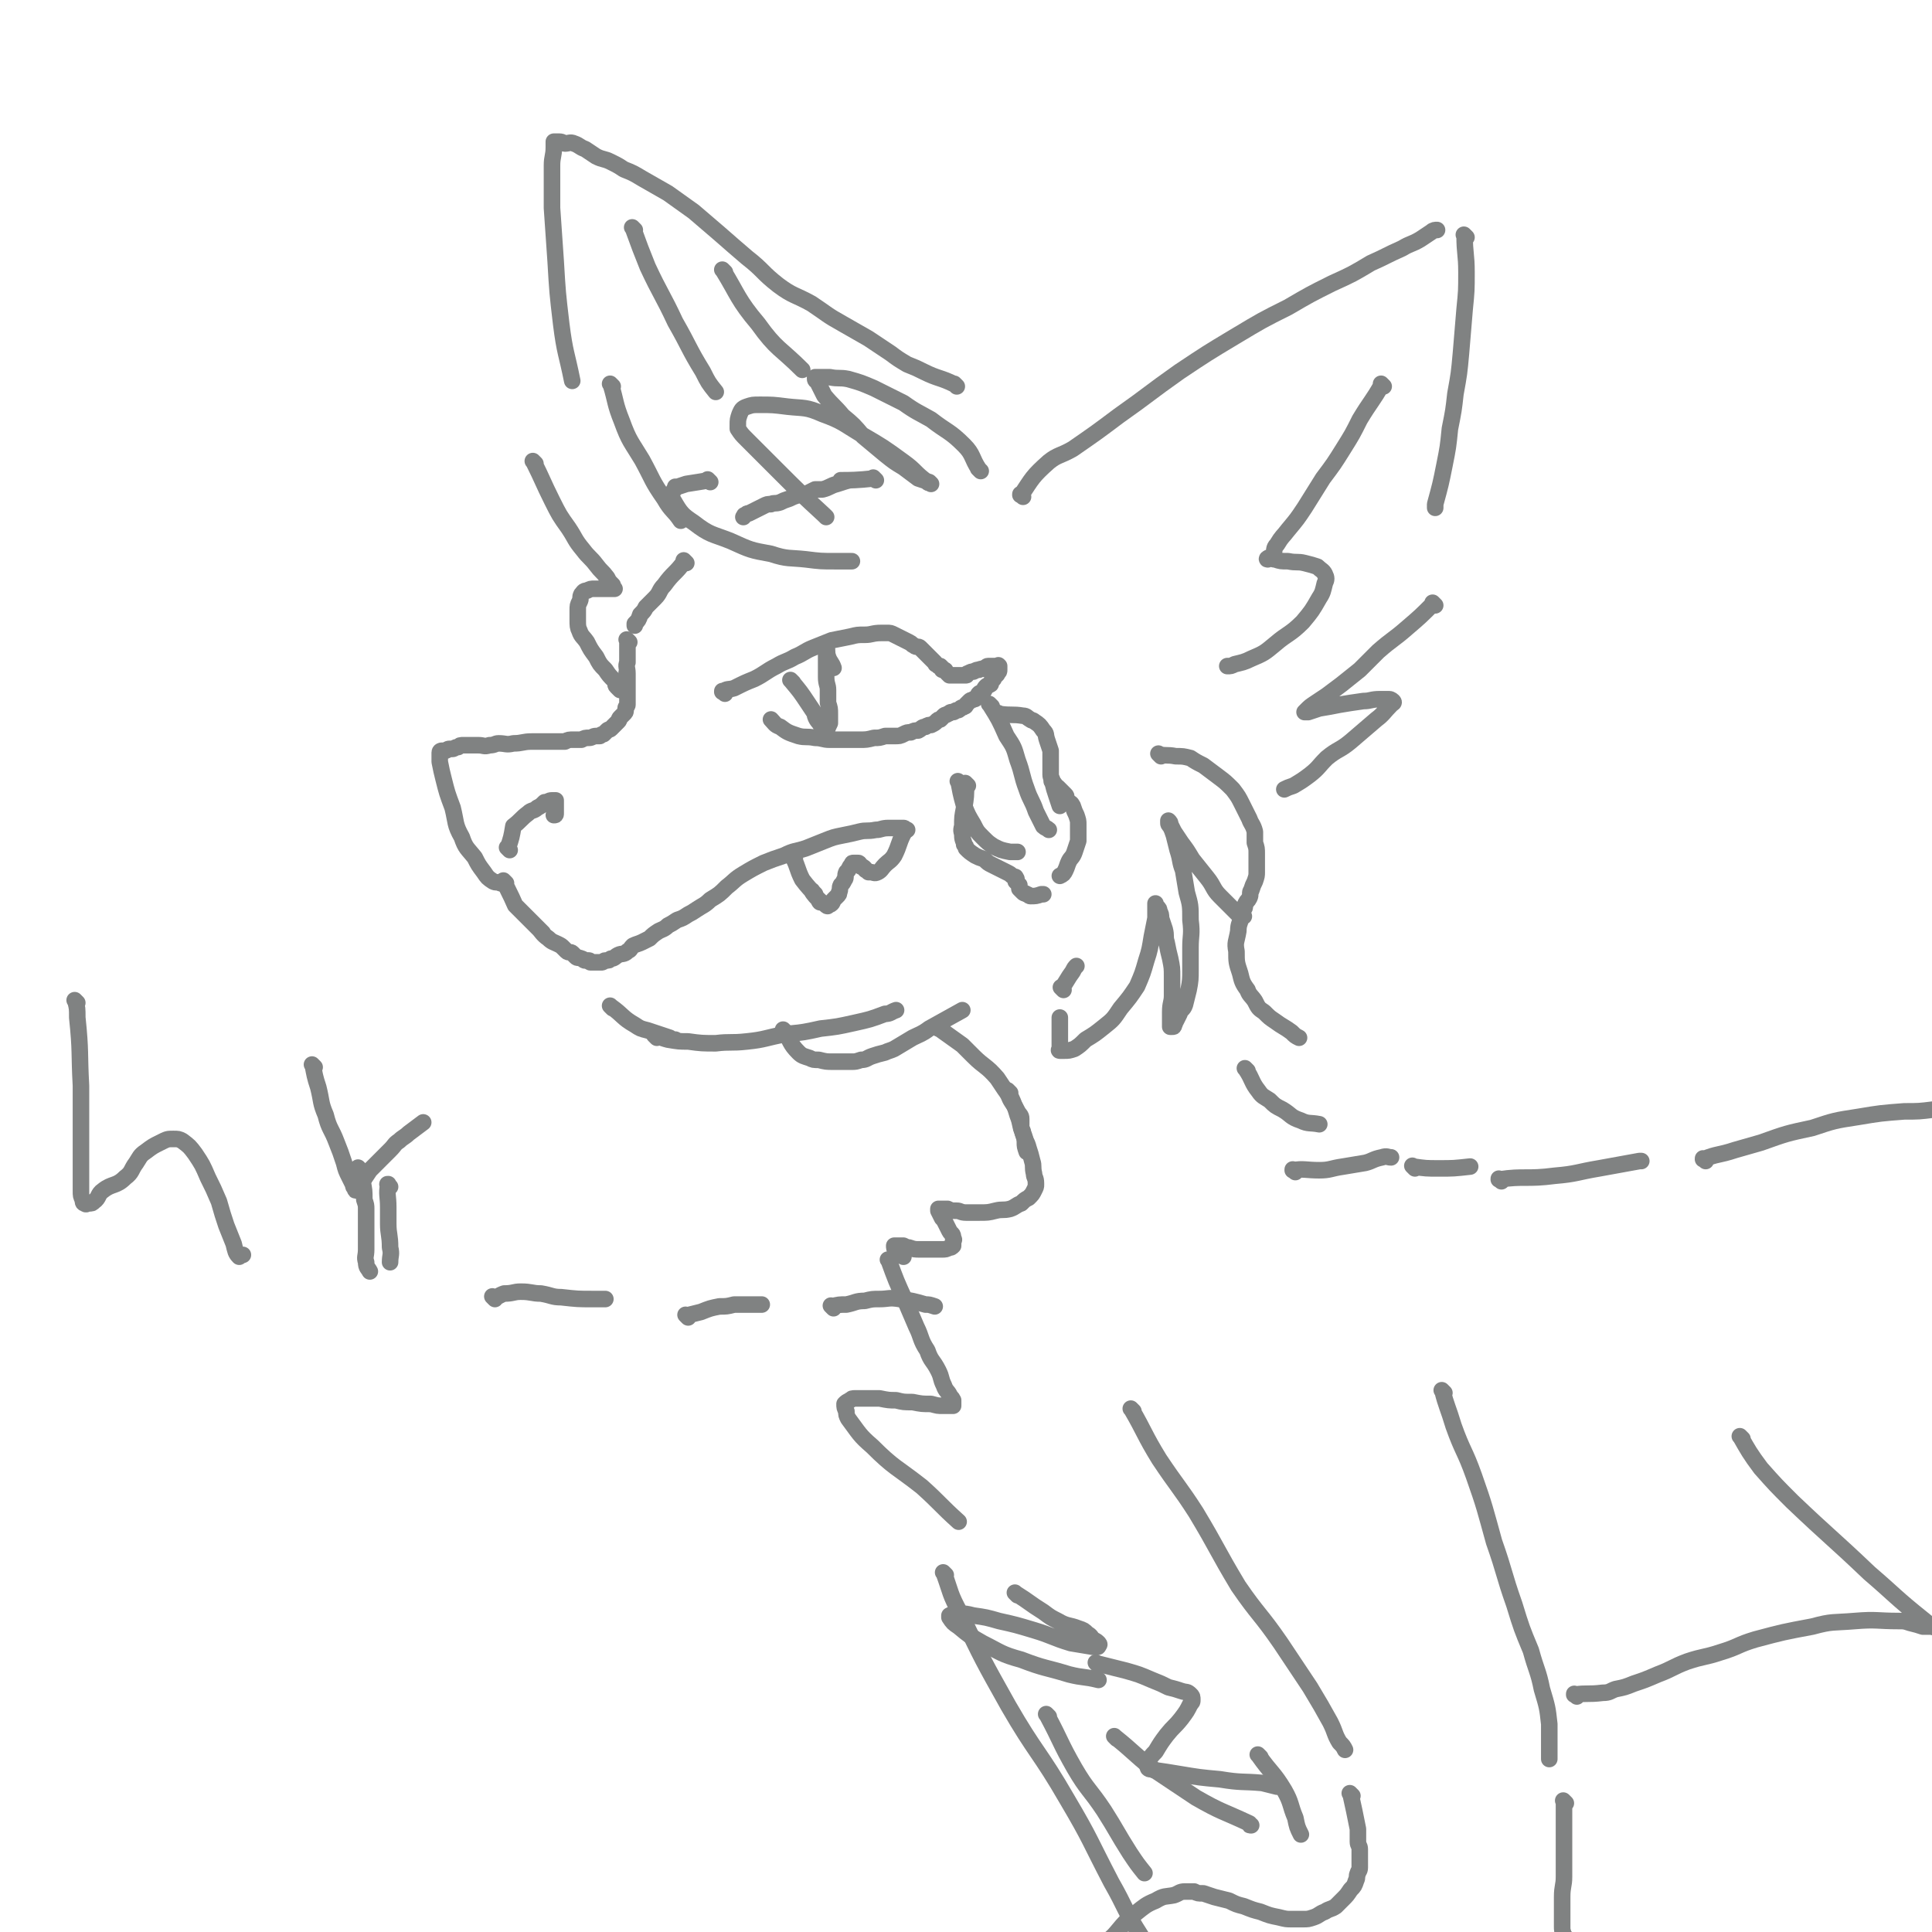 <svg viewBox='0 0 1050 1050' version='1.1' xmlns='http://www.w3.org/2000/svg' xmlns:xlink='http://www.w3.org/1999/xlink'><g fill='none' stroke='#808282' stroke-width='9' stroke-linecap='round' stroke-linejoin='round'><path d='M476,261c-1,-1 -1,-1 -1,-1 -1,-1 0,0 0,0 0,0 0,0 0,0 0,0 0,0 0,0 -1,-1 0,0 0,0 0,0 0,0 0,0 0,0 0,0 0,0 -1,-1 0,0 0,0 0,0 0,0 0,0 -9,1 -13,1 -18,1 -1,0 5,0 5,0 -1,0 -4,1 -7,2 -4,1 -4,2 -8,3 -2,0 -2,0 -4,0 -2,1 -2,1 -4,2 -3,1 -3,0 -5,1 -3,1 -3,1 -5,2 -3,1 -3,1 -5,2 -3,1 -3,0 -5,1 -2,0 -2,0 -4,1 -2,1 -2,1 -4,2 -2,1 -2,1 -4,2 -1,0 -1,0 -2,1 -1,0 0,0 -1,1 0,0 0,0 0,0 '/><path d='M533,256c-1,-1 -1,-1 -1,-1 -1,-1 0,0 0,0 0,0 0,0 0,0 0,0 0,0 0,0 -1,-1 0,0 0,0 0,0 0,0 0,0 0,0 0,0 0,0 -1,-1 0,0 0,0 0,0 0,0 0,0 0,0 0,0 0,0 -1,-1 0,0 0,0 -4,-6 -3,-8 -8,-13 -8,-8 -9,-7 -18,-14 -7,-4 -8,-4 -15,-9 -8,-4 -8,-4 -16,-8 -7,-3 -7,-3 -14,-5 -5,-1 -5,0 -10,-1 -3,0 -3,0 -5,0 -2,0 -2,0 -3,0 0,0 0,0 0,1 0,0 0,1 1,1 2,4 2,4 4,8 5,6 5,5 10,11 6,5 6,5 11,11 6,5 6,5 12,10 5,4 5,4 10,7 4,3 4,3 8,6 3,1 3,1 6,2 1,1 1,1 1,1 0,0 0,0 0,0 -1,-1 -1,0 -2,-1 -7,-5 -6,-6 -13,-11 -11,-8 -11,-8 -23,-15 -10,-6 -10,-7 -21,-11 -9,-4 -10,-3 -19,-4 -8,-1 -8,-1 -15,-1 -4,0 -4,0 -7,1 -3,1 -3,2 -4,4 -1,3 -1,3 -1,6 0,1 0,1 0,2 2,3 2,3 5,6 8,8 8,8 16,16 13,13 13,13 26,25 0,0 0,0 1,1 '/><path d='M386,262c-1,-1 -1,-1 -1,-1 -1,-1 0,0 0,0 0,0 0,0 0,0 0,0 0,0 0,0 -1,-1 0,0 0,0 -5,1 -6,1 -12,2 0,0 0,0 0,0 -3,1 -3,1 -6,2 0,0 0,0 0,0 0,0 0,-1 0,0 -1,2 -3,4 -1,7 4,7 5,8 11,12 9,7 10,6 20,10 11,5 11,5 22,7 9,3 10,2 19,3 8,1 8,1 16,1 4,0 4,0 9,0 '/><path d='M373,306c-1,-1 -1,-1 -1,-1 -1,-1 0,0 0,0 0,0 0,0 0,0 0,0 0,0 0,0 -1,-1 0,0 0,0 0,0 0,0 0,0 -5,7 -6,6 -11,13 -3,3 -2,4 -5,7 -2,2 -2,2 -5,5 -1,2 -1,2 -3,4 -1,3 -1,3 -3,5 0,1 0,1 0,1 '/><path d='M342,349c-1,-1 -1,-1 -1,-1 -1,-1 0,0 0,0 0,0 0,0 0,0 0,0 0,0 0,0 -1,-1 0,0 0,0 0,0 0,0 0,0 0,0 0,0 0,0 -1,-1 0,0 0,0 0,0 0,0 0,0 0,0 0,0 0,0 -1,-1 0,0 0,0 0,0 0,0 0,0 0,4 0,4 0,8 0,2 0,2 0,4 0,0 0,0 0,0 0,0 0,-1 0,0 -1,2 0,3 0,6 0,0 0,0 0,0 0,0 0,0 0,0 -1,-1 0,0 0,0 0,3 0,5 0,7 0,0 0,-1 0,-2 0,0 0,0 0,0 0,3 0,4 0,5 0,1 0,0 0,-1 0,0 0,0 0,0 0,2 0,2 0,3 0,0 0,0 0,0 0,1 0,1 0,2 0,1 0,1 0,1 0,1 0,1 0,1 0,1 0,1 0,1 0,1 -1,1 -1,2 0,0 0,1 0,1 0,1 0,1 -1,2 -1,1 -1,1 -2,2 -1,1 0,1 -1,2 -1,1 -1,1 -2,2 -1,1 -1,1 -2,2 -1,1 -1,0 -2,1 -1,1 -1,1 -2,2 -1,0 -1,0 -2,1 -1,0 -1,0 -2,0 -2,0 -2,1 -4,1 -2,0 -2,0 -4,1 -2,0 -2,0 -4,0 -3,0 -3,0 -5,1 -3,0 -3,0 -7,0 -3,0 -3,0 -6,0 -3,0 -3,0 -5,0 -5,0 -5,1 -10,1 -4,1 -4,0 -8,0 -2,0 -2,1 -5,1 -3,1 -3,0 -6,0 -2,0 -2,0 -4,0 -2,0 -2,0 -4,0 -2,0 -2,0 -3,1 -2,0 -2,1 -3,1 -1,0 -1,0 -2,0 -1,0 -1,1 -2,1 -1,0 -1,0 -2,0 0,0 0,0 0,0 0,0 -1,0 -1,1 0,0 0,0 0,1 0,0 0,0 0,1 0,1 0,1 0,3 1,5 1,5 2,9 2,8 2,8 5,16 2,8 1,9 5,16 2,6 3,6 7,11 2,4 2,4 5,8 2,3 2,3 5,5 2,1 2,0 4,1 1,0 1,0 1,0 '/><path d='M277,462c-1,-1 -1,-1 -1,-1 -1,-1 0,0 0,0 0,0 0,0 0,0 0,0 0,0 0,0 -1,-1 0,0 0,0 0,0 0,0 0,0 0,0 0,0 0,0 -1,-1 0,0 0,0 0,0 0,0 0,0 0,0 0,0 0,0 -1,-1 0,0 0,0 0,0 0,0 0,0 2,-6 2,-6 3,-12 0,0 0,0 0,0 4,-3 4,-4 8,-7 2,-2 3,-1 5,-3 2,-1 2,-1 4,-3 0,0 0,0 0,0 2,0 2,-1 4,-1 1,0 1,0 2,0 0,0 0,0 0,0 0,1 0,1 0,1 0,1 0,1 0,1 0,1 0,1 0,2 0,1 0,1 0,2 0,1 0,1 0,1 0,1 0,1 -1,1 '/><path d='M275,480c-1,-1 -1,-1 -1,-1 -1,-1 0,0 0,0 0,0 0,0 0,0 0,0 0,0 0,0 -1,-1 0,0 0,0 0,0 0,0 0,0 0,0 0,0 0,0 -1,-1 0,0 0,0 0,0 0,0 0,0 0,0 -1,-1 0,0 2,5 3,6 6,13 0,0 0,0 0,0 4,4 4,4 7,7 4,4 5,5 8,8 0,0 -2,-2 -2,-2 1,1 2,3 5,5 2,2 3,2 5,3 2,1 2,1 3,2 1,1 1,1 2,2 1,1 2,0 3,1 1,1 1,1 2,2 1,1 1,0 3,1 1,0 1,1 2,1 1,0 1,0 2,0 1,0 0,1 1,1 1,0 1,0 2,0 0,0 0,0 1,0 0,0 0,0 1,0 1,0 1,0 2,0 1,0 1,-1 2,-1 2,0 2,0 3,-1 2,0 2,-1 4,-2 2,-1 3,0 5,-2 2,-1 1,-1 3,-3 2,-1 3,-1 5,-2 2,-1 2,-1 4,-2 2,-2 2,-2 5,-4 2,-1 3,-1 5,-3 2,-1 2,-1 5,-3 3,-1 3,-1 6,-3 2,-1 2,-1 5,-3 3,-2 4,-2 7,-5 5,-3 5,-3 9,-7 4,-3 4,-4 9,-7 5,-3 5,-3 11,-6 5,-2 5,-2 11,-4 6,-3 6,-2 12,-4 5,-2 5,-2 10,-4 5,-2 5,-2 10,-3 5,-1 5,-1 9,-2 4,-1 4,0 9,-1 3,0 3,-1 7,-1 2,0 2,0 5,0 1,0 1,0 3,0 1,0 1,1 2,1 0,0 0,0 0,0 '/><path d='M333,548c-1,-1 -1,-1 -1,-1 -1,-1 0,0 0,0 0,0 0,0 0,0 0,0 0,0 0,0 -1,-1 0,0 0,0 0,0 0,0 0,0 0,0 0,0 0,0 -1,-1 0,0 0,0 0,0 0,0 0,0 7,5 6,6 13,10 3,2 3,2 7,3 6,2 6,2 12,4 1,1 1,1 3,1 '/><path d='M427,561c-1,-1 -1,-1 -1,-1 -1,-1 0,0 0,0 0,0 0,0 0,0 0,0 0,0 0,0 -1,-1 0,0 0,0 0,0 0,0 0,0 4,6 3,7 8,12 2,2 3,2 6,3 2,1 2,1 5,1 4,1 4,1 8,1 3,0 3,0 5,0 3,0 3,0 5,0 2,0 2,0 5,-1 3,0 3,-1 6,-2 3,-1 3,-1 7,-2 2,-1 3,-1 5,-2 5,-3 5,-3 10,-6 4,-2 5,-2 9,-5 9,-5 9,-5 18,-10 '/><path d='M357,564c-1,-1 -1,-1 -1,-1 -1,-1 0,0 0,0 0,0 0,0 0,0 0,0 0,0 0,0 -1,-1 0,0 0,0 0,0 0,0 0,0 0,0 -1,-1 0,0 2,0 3,1 7,2 6,1 6,1 11,1 7,1 8,1 15,1 8,-1 8,0 17,-1 10,-1 10,-2 21,-4 10,-1 10,-1 19,-3 9,-1 9,-1 18,-3 9,-2 9,-2 17,-5 3,0 3,-1 6,-2 '/><path d='M394,377c-1,-1 -1,-1 -1,-1 -1,-1 0,0 0,0 0,0 0,0 0,0 0,0 0,0 0,0 -1,-1 0,0 0,0 0,0 0,0 0,0 0,0 -1,0 0,0 2,-2 3,-1 6,-2 6,-3 6,-3 11,-5 6,-3 6,-4 12,-7 5,-3 5,-2 10,-5 5,-2 5,-3 10,-5 5,-2 5,-2 10,-4 5,-1 5,-1 10,-2 4,-1 4,-1 8,-1 4,0 4,-1 9,-1 1,0 1,0 3,0 2,0 2,0 4,1 2,1 2,1 4,2 2,1 2,1 4,2 2,1 1,1 3,2 1,1 2,0 3,1 1,1 1,1 2,2 1,1 1,1 2,2 1,1 1,1 2,2 0,0 0,0 1,1 0,0 0,0 1,1 1,1 0,1 1,1 0,0 0,0 1,1 0,0 0,0 1,0 0,0 0,0 1,1 0,0 0,1 0,1 0,0 1,0 1,0 1,0 1,1 1,1 0,0 0,0 1,1 0,0 0,0 0,0 1,1 1,1 1,1 0,0 0,0 0,0 0,0 0,0 0,0 1,0 1,0 1,0 0,0 0,0 0,0 1,0 1,0 1,0 1,0 1,0 1,0 1,0 1,0 2,0 2,0 2,0 4,0 1,0 0,-1 1,-1 2,-1 2,-1 3,-1 2,-1 2,-1 3,-1 2,-1 2,0 3,-1 1,0 1,-1 2,-1 1,0 1,0 2,0 0,0 0,0 0,0 0,0 1,0 1,0 1,0 1,0 1,0 0,0 0,0 0,0 0,0 1,0 1,0 0,0 0,0 1,0 0,0 0,0 0,0 0,0 0,0 0,0 0,0 0,0 0,0 -1,-1 0,0 0,0 0,0 0,0 0,0 0,0 0,0 0,0 -1,-1 0,0 0,0 0,0 0,0 0,0 0,0 0,0 0,0 -1,-1 0,0 0,0 0,0 0,0 0,0 0,0 0,0 0,0 -1,-1 0,0 0,0 0,0 0,1 0,1 0,0 0,0 0,0 0,1 0,1 0,1 0,1 0,1 -1,2 0,1 -1,1 -1,1 -1,1 -1,1 -1,2 -1,1 -1,1 -1,1 -1,1 0,2 -1,2 -1,1 -1,0 -2,1 -1,1 -1,1 -1,2 -1,1 0,1 -1,1 -1,1 -1,0 -2,1 -1,1 0,1 -1,2 -1,1 -1,1 -2,1 -1,1 -1,0 -2,1 -1,1 -1,1 -2,2 0,0 0,1 -1,1 -1,1 -1,0 -2,1 -1,1 -1,1 -2,1 -1,0 -1,1 -2,1 0,0 0,0 -1,0 -1,0 -1,1 -2,1 -1,1 -1,0 -2,1 -1,1 -1,1 -2,2 -1,0 -1,0 -2,1 -1,1 -1,1 -3,2 -1,0 -2,0 -3,1 -2,0 -2,1 -4,2 -2,0 -2,0 -4,1 -2,0 -2,0 -4,1 -2,1 -2,1 -5,1 -2,0 -2,0 -5,0 -3,1 -3,1 -6,1 -4,1 -4,1 -8,1 -4,0 -4,0 -8,0 -4,0 -4,0 -8,0 -4,0 -4,-1 -8,-1 -5,-1 -5,0 -9,-1 -6,-2 -6,-2 -10,-5 -3,-1 -3,-2 -5,-4 '/><path d='M556,270c-1,-1 -1,-1 -1,-1 -1,-1 0,0 0,0 0,0 0,0 0,0 0,0 -1,0 0,0 6,-9 6,-10 15,-18 5,-4 6,-3 13,-7 13,-9 13,-9 25,-18 17,-12 16,-12 33,-24 15,-10 15,-10 30,-19 15,-9 15,-9 29,-16 12,-7 12,-7 24,-13 11,-5 11,-5 21,-11 9,-4 8,-4 17,-8 5,-3 5,-2 10,-5 3,-2 3,-2 6,-4 1,-1 2,-1 3,-1 0,0 0,0 0,0 '/><path d='M797,129c-1,-1 -1,-1 -1,-1 -1,-1 0,0 0,0 0,0 0,0 0,0 0,0 0,0 0,0 -1,-1 0,0 0,0 0,0 0,0 0,0 0,10 1,10 1,20 0,10 0,10 -1,20 -1,12 -1,12 -2,24 -1,11 -1,11 -3,22 -1,9 -1,9 -3,19 -1,10 -1,10 -3,20 -2,10 -2,10 -5,21 0,1 0,1 0,2 '/><path d='M780,329c-1,-1 -1,-1 -1,-1 -1,-1 0,0 0,0 0,0 0,0 0,0 -7,7 -7,7 -14,13 -8,7 -8,6 -16,13 -5,5 -5,5 -10,10 -5,4 -5,4 -10,8 -4,3 -4,3 -8,6 -3,2 -3,2 -6,4 -3,2 -3,2 -5,4 0,0 -1,1 -1,1 0,0 0,0 1,0 0,0 0,0 1,0 3,-1 3,-1 6,-2 6,-1 6,-1 11,-2 6,-1 6,-1 13,-2 4,0 4,-1 9,-1 2,0 3,0 5,0 1,0 2,1 2,1 1,1 0,1 -1,2 -4,4 -4,5 -8,8 -7,6 -7,6 -14,12 -6,5 -7,4 -13,9 -5,5 -4,5 -9,9 -4,3 -4,3 -9,6 -3,1 -3,1 -5,2 '/><path d='M432,467c-1,-1 -1,-1 -1,-1 -1,-1 0,0 0,0 0,0 0,0 0,0 0,0 0,0 0,0 -1,-1 0,0 0,0 0,0 0,0 0,0 0,0 0,0 0,0 -1,-1 0,0 0,0 0,0 0,0 0,0 3,6 2,6 5,12 3,4 5,6 7,8 0,1 -2,-3 -2,-2 1,2 3,4 5,6 0,1 -1,0 -1,-1 0,0 0,0 0,0 2,2 3,2 5,3 0,1 -1,0 -1,0 0,0 0,0 0,0 0,0 0,0 0,0 -1,-1 0,0 0,0 1,0 2,0 3,-1 1,-1 0,-1 1,-2 1,-1 1,-1 2,-2 1,-1 1,-1 1,-2 1,-2 0,-2 1,-4 1,-1 1,-1 2,-3 1,-1 0,-2 1,-4 1,-1 1,-1 2,-3 0,0 0,0 1,-1 0,-1 0,-1 1,-1 0,0 1,0 1,0 1,0 1,0 1,0 1,0 1,0 1,1 1,0 0,0 1,1 1,0 1,0 2,1 0,0 0,1 1,1 0,0 0,0 0,0 1,1 1,1 1,1 0,0 1,0 1,0 2,0 2,1 4,0 2,-1 2,-2 4,-4 2,-2 3,-2 5,-5 3,-6 2,-6 5,-12 '/><path d='M526,427c-1,-1 -1,-1 -1,-1 -1,-1 0,0 0,0 0,0 0,0 0,0 0,0 0,0 0,0 -1,-1 0,0 0,0 0,0 0,0 0,0 0,0 0,0 0,0 -1,-1 0,0 0,0 0,0 0,0 0,0 0,0 0,0 0,0 -1,-1 0,0 0,0 0,0 0,0 0,0 0,7 0,7 -1,13 -1,5 -1,5 -1,10 -1,3 0,3 0,5 0,3 1,3 1,5 1,1 1,1 1,2 2,2 2,2 5,4 2,1 2,1 5,2 2,2 2,2 4,3 2,1 2,1 4,2 2,1 2,1 4,2 2,1 2,1 3,2 1,1 2,0 2,1 1,1 0,1 0,2 1,1 1,1 2,2 0,1 0,1 0,2 1,1 1,1 2,2 1,1 1,0 2,1 1,0 1,1 2,1 3,0 3,0 6,-1 1,0 1,0 1,0 '/><path d='M544,389c-1,-1 -1,-1 -1,-1 -1,-1 0,0 0,0 0,0 0,0 0,0 0,0 0,0 0,0 -1,-1 0,0 0,0 0,0 0,0 0,0 0,0 0,0 0,0 -1,-1 0,0 0,0 0,0 0,0 0,0 7,1 7,0 13,1 2,0 2,1 4,2 1,1 1,0 2,1 3,2 3,2 5,5 2,2 1,2 2,5 1,3 1,3 2,6 0,3 0,3 0,5 0,2 0,2 0,4 0,1 0,1 0,2 0,1 0,1 0,2 0,2 1,2 1,4 1,1 0,1 1,1 1,2 1,1 2,2 2,2 2,2 4,4 1,1 0,1 1,3 2,2 2,1 3,3 1,3 1,3 2,5 1,3 1,3 1,5 0,3 0,3 0,5 0,2 0,2 0,4 -1,3 -1,3 -2,6 -1,3 -2,3 -3,5 -1,2 -1,3 -2,5 -1,2 -1,2 -3,3 0,0 0,0 0,0 '/><path d='M522,426c-1,-1 -1,-1 -1,-1 -1,-1 0,0 0,0 0,0 0,0 0,0 0,0 -1,-1 0,0 1,5 1,6 3,13 2,5 2,5 5,10 2,4 2,4 5,7 3,3 3,3 6,5 4,2 4,2 9,3 2,0 2,0 4,0 0,0 0,0 0,0 '/><path d='M539,384c-1,-1 -1,-1 -1,-1 -1,-1 0,0 0,0 0,0 0,0 0,0 5,8 5,8 9,17 4,6 4,6 6,13 3,8 2,8 5,16 2,6 3,6 5,12 2,4 2,4 4,8 1,1 2,1 3,2 '/><path d='M573,426c-1,-1 -1,-1 -1,-1 -1,-1 0,0 0,0 0,0 0,0 0,0 1,4 1,4 2,7 1,3 1,3 2,6 '/><path d='M752,210c-1,-1 -1,-1 -1,-1 -1,-1 0,0 0,0 0,0 0,0 0,0 0,0 0,0 0,0 -1,-1 0,0 0,0 -5,9 -6,9 -12,19 -4,8 -4,8 -9,16 -5,8 -5,8 -11,16 -5,8 -5,8 -10,16 -4,6 -4,6 -9,12 -3,4 -3,3 -6,8 -2,2 -1,3 -2,5 -1,2 -3,2 -3,3 -1,0 0,-1 1,-1 1,0 1,1 3,1 3,1 3,1 7,1 5,1 5,0 9,1 4,1 4,1 7,2 2,2 3,2 4,4 1,2 1,3 0,5 -1,4 -1,5 -3,8 -4,7 -4,7 -9,13 -7,7 -8,6 -15,12 -6,5 -6,5 -13,8 -4,2 -5,2 -9,3 -2,1 -2,1 -4,1 '/><path d='M520,210c-1,-1 -1,-1 -1,-1 -1,-1 0,0 0,0 0,0 0,0 0,0 0,0 0,0 0,0 -1,-1 0,0 0,0 0,0 0,0 0,0 0,0 0,0 0,0 -1,-1 0,0 0,0 0,0 0,0 0,0 0,0 0,0 0,0 -8,-4 -9,-3 -17,-7 -4,-2 -4,-2 -9,-4 -5,-3 -5,-3 -9,-6 -6,-4 -6,-4 -12,-8 -7,-4 -7,-4 -14,-8 -9,-5 -8,-5 -17,-11 -9,-5 -10,-4 -18,-10 -9,-7 -8,-8 -17,-15 -7,-6 -7,-6 -15,-13 -7,-6 -7,-6 -14,-12 -7,-5 -7,-5 -14,-10 -7,-4 -7,-4 -14,-8 -5,-3 -5,-3 -10,-5 -3,-2 -3,-2 -7,-4 -4,-2 -4,-1 -8,-3 -3,-2 -3,-2 -6,-4 -3,-1 -3,-2 -6,-3 -2,-1 -3,0 -5,0 -1,0 -1,-1 -3,-1 0,0 0,0 -1,0 -1,0 -2,0 -2,0 0,0 0,0 0,0 0,0 0,0 0,0 0,2 0,2 0,3 0,5 -1,5 -1,10 0,11 0,11 0,23 1,14 1,14 2,29 1,17 1,17 3,34 2,16 3,16 6,31 0,0 0,0 0,0 '/><path d='M291,252c-1,-1 -1,-1 -1,-1 -1,-1 0,0 0,0 0,0 0,0 0,0 0,0 0,0 0,0 -1,-1 0,0 0,0 5,10 5,11 10,21 4,8 4,8 9,15 4,6 3,6 8,12 3,4 4,4 7,8 3,4 3,3 6,7 1,2 1,2 3,4 0,1 0,1 1,2 0,0 0,0 0,0 0,0 0,0 0,0 -1,0 -1,0 -2,0 -2,0 -2,0 -4,0 -3,0 -3,0 -5,0 -2,0 -2,0 -4,1 -2,0 -2,1 -3,2 -1,2 0,2 -1,4 -1,2 -1,2 -1,5 0,3 0,3 0,5 0,3 0,4 1,6 1,3 2,3 4,6 2,4 2,4 5,8 2,4 2,4 5,7 2,3 2,3 5,6 1,1 0,2 1,3 1,1 1,1 2,2 '/><path d='M333,210c-1,-1 -1,-1 -1,-1 -1,-1 0,0 0,0 0,0 0,0 0,0 3,10 2,10 6,20 4,11 5,11 11,21 6,11 5,11 12,21 4,7 5,6 9,12 '/><path d='M345,125c-1,-1 -1,-1 -1,-1 -1,-1 0,0 0,0 0,0 0,0 0,0 4,11 4,11 8,21 7,15 8,15 15,30 8,14 7,14 15,27 3,6 3,6 7,11 '/><path d='M394,148c-1,-1 -1,-1 -1,-1 -1,-1 0,0 0,0 0,0 0,0 0,0 0,0 -1,-1 0,0 8,13 8,16 19,29 10,14 12,13 24,25 '/><path d='M578,538c-1,-1 -1,-1 -1,-1 -1,-1 0,0 0,0 0,0 0,0 0,0 0,0 0,0 0,0 -1,-1 0,0 0,0 0,0 0,0 0,0 0,0 0,0 0,0 -1,-1 0,0 0,0 3,-4 3,-5 6,-9 1,-2 1,-2 2,-3 0,0 0,0 0,0 '/><path d='M631,411c-1,-1 -1,-1 -1,-1 -1,-1 0,0 0,0 0,0 0,0 0,0 0,0 0,0 0,0 -1,-1 0,0 0,0 4,1 4,0 9,1 4,0 4,0 8,1 3,2 3,2 7,4 4,3 4,3 8,6 4,3 4,3 8,7 3,4 3,4 5,8 2,4 2,4 4,8 1,3 2,3 3,7 0,3 0,3 0,6 1,3 1,3 1,6 0,3 0,3 0,6 0,2 0,2 0,4 0,2 0,2 -1,5 -1,2 -1,2 -2,5 -1,1 0,2 -1,4 -1,2 -1,1 -2,3 -1,2 0,2 -1,3 0,1 -1,1 -1,2 0,1 0,1 0,1 0,0 0,0 0,0 0,0 0,0 0,0 -1,0 -1,0 -1,0 -1,0 -1,0 -1,0 -2,-2 -2,-2 -4,-4 -3,-3 -3,-3 -6,-6 -4,-4 -3,-5 -7,-10 -4,-5 -4,-5 -8,-10 -3,-5 -3,-5 -6,-9 -2,-3 -2,-3 -4,-6 -1,-2 -1,-2 -2,-4 0,-1 0,-1 -1,-2 0,0 0,1 0,1 0,1 0,1 1,2 1,2 1,2 2,5 1,4 1,4 2,8 2,6 1,6 3,11 1,6 1,6 2,12 2,7 2,7 2,15 1,8 0,8 0,15 0,6 0,6 0,12 0,5 0,6 -1,11 -1,4 -1,4 -2,8 -1,3 -2,2 -3,5 -1,2 -1,2 -2,4 -1,1 0,1 -1,2 0,1 0,1 -1,1 0,0 -1,0 -1,0 0,0 0,0 0,-1 0,-1 0,-1 0,-2 0,-3 0,-3 0,-5 0,-5 1,-5 1,-9 0,-5 0,-5 0,-10 0,-5 0,-5 -1,-10 -1,-4 -1,-4 -2,-9 -1,-3 0,-3 -1,-7 -1,-3 -1,-3 -2,-6 0,-2 0,-2 -1,-4 0,-1 0,-1 -1,-2 0,0 -1,0 -1,-1 0,0 0,-1 0,-1 0,0 0,0 0,1 0,1 0,1 0,1 0,3 0,3 0,6 -1,5 -1,5 -2,10 -1,6 -1,7 -3,13 -2,7 -2,7 -5,14 -4,6 -4,6 -9,12 -4,6 -4,6 -9,10 -5,4 -5,4 -10,7 -3,3 -3,3 -6,5 -3,1 -3,1 -6,1 -1,0 -2,0 -2,0 -1,0 0,-1 0,-1 0,-3 0,-3 0,-6 0,-6 0,-6 0,-11 '/><path d='M510,559c-1,-1 -1,-1 -1,-1 -1,-1 0,0 0,0 0,0 0,0 0,0 0,0 0,0 0,0 -1,-1 0,0 0,0 0,0 0,0 0,0 0,0 0,0 0,0 -1,-1 0,0 0,0 7,5 7,5 14,10 3,3 3,3 6,6 6,6 7,5 13,12 2,3 2,3 4,6 3,4 2,4 4,7 2,3 2,3 3,5 1,2 2,2 2,4 0,2 0,2 0,4 0,2 1,2 1,4 1,2 1,2 1,5 0,2 0,2 1,5 0,0 0,0 0,0 '/><path d='M549,594c-1,-1 -1,-1 -1,-1 -1,-1 0,0 0,0 0,0 0,0 0,0 0,0 -1,-1 0,0 2,5 3,6 5,13 2,5 1,5 3,10 1,4 2,4 3,8 1,3 1,3 2,7 1,3 0,3 1,7 0,2 1,2 1,5 0,0 0,0 0,1 0,1 0,1 -1,3 -1,2 -1,2 -3,4 -2,1 -2,1 -4,3 -3,1 -3,2 -6,3 -4,1 -4,0 -8,1 -4,1 -4,1 -9,1 -4,0 -4,0 -7,0 -3,0 -3,-1 -5,-1 -3,0 -3,0 -5,-1 -2,0 -2,0 -3,0 -1,0 -1,0 -2,0 0,0 0,0 0,0 0,1 0,1 0,1 1,2 1,2 2,4 1,1 1,1 2,3 1,2 1,2 2,4 1,2 2,1 2,4 1,1 0,1 0,2 0,1 0,2 0,2 -1,1 -1,1 -2,1 -2,1 -2,1 -4,1 -3,0 -3,0 -6,0 -3,0 -3,0 -6,0 -3,0 -3,0 -6,-1 -1,0 -1,0 -3,-1 -2,0 -2,0 -4,0 0,0 -1,0 -1,0 0,1 0,2 1,3 2,2 2,1 4,3 '/><path d='M676,498c-1,-1 -1,-1 -1,-1 -1,-1 0,0 0,0 0,0 0,0 0,0 0,0 0,0 0,0 -1,-1 0,0 0,0 0,0 0,0 0,0 -1,5 -2,5 -2,9 -1,6 -2,6 -1,11 0,6 0,6 2,12 1,4 1,5 4,9 1,3 2,3 4,6 2,4 2,4 5,6 3,3 3,3 6,5 4,3 5,3 9,6 2,2 2,2 4,3 '/><path d='M678,582c-1,-1 -1,-1 -1,-1 -1,-1 0,0 0,0 0,0 0,0 0,0 0,0 0,0 0,0 -1,-1 0,0 0,0 0,0 0,0 0,0 4,6 3,7 7,12 2,3 3,3 6,5 3,3 3,3 7,5 5,3 4,4 10,6 4,2 5,1 10,2 '/><path d='M704,637c-1,-1 -1,-1 -1,-1 -1,-1 0,0 0,0 0,0 0,0 0,0 0,0 -1,0 0,0 5,-1 7,0 14,0 6,0 6,-1 13,-2 6,-1 6,-1 12,-2 4,-1 4,-2 9,-3 3,-1 3,0 5,0 '/><path d='M769,635c-1,-1 -1,-1 -1,-1 -1,-1 0,0 0,0 0,0 0,0 0,0 0,0 0,0 0,0 -1,-1 0,0 0,0 0,0 0,0 0,0 7,1 7,1 14,1 8,0 8,0 17,-1 0,0 0,0 0,0 '/><path d='M816,642c-1,-1 -1,-1 -1,-1 -1,-1 0,0 0,0 0,0 0,0 0,0 0,0 -1,0 0,0 13,-2 15,0 30,-2 12,-1 12,-2 24,-4 11,-2 11,-2 22,-4 0,0 0,0 1,0 '/><path d='M484,686c-1,-1 -1,-1 -1,-1 -1,-1 0,0 0,0 0,0 0,0 0,0 0,0 0,0 0,0 -1,-1 0,0 0,0 0,0 0,0 0,0 4,11 4,11 9,22 3,7 3,7 6,14 3,6 2,7 6,13 2,6 3,5 6,11 2,4 1,4 3,8 1,3 2,3 3,5 1,2 1,1 2,3 0,1 0,1 0,2 0,0 0,0 0,1 0,0 0,0 0,0 0,0 0,0 -1,0 -2,0 -2,0 -4,0 -4,0 -3,0 -7,-1 -5,0 -5,0 -10,-1 -5,0 -5,0 -9,-1 -4,0 -4,0 -9,-1 -3,0 -3,0 -7,0 -3,0 -3,0 -6,0 -2,0 -2,0 -3,1 -2,1 -2,1 -3,2 0,2 0,2 1,4 0,2 0,2 1,4 6,8 6,9 13,15 12,12 13,11 27,22 10,9 10,10 20,19 '/><path d='M553,867c-1,-1 -1,-1 -1,-1 -1,-1 0,0 0,0 0,0 0,0 0,0 0,0 0,0 0,0 -1,-1 0,0 0,0 0,0 0,0 0,0 8,5 7,5 15,10 4,3 4,3 8,5 5,3 6,2 11,4 3,1 3,1 5,3 2,1 2,2 3,3 2,1 2,1 3,2 0,0 1,1 0,1 0,1 0,1 -1,1 -1,0 -1,0 -2,0 -6,-1 -6,-1 -12,-2 -10,-3 -10,-4 -20,-7 -10,-3 -10,-3 -19,-5 -7,-2 -7,-2 -14,-3 -4,-1 -4,-1 -8,-1 -3,0 -3,0 -5,1 0,0 0,1 0,1 2,3 2,3 5,5 6,5 6,5 13,9 10,5 10,6 21,9 13,5 13,4 26,8 8,2 8,1 16,3 '/><path d='M616,767c-1,-1 -1,-1 -1,-1 -1,-1 0,0 0,0 0,0 0,0 0,0 0,0 -1,-1 0,0 7,12 7,14 15,27 10,15 11,15 20,29 12,20 11,20 23,40 11,16 12,15 23,31 8,12 8,12 16,24 6,10 6,10 11,19 3,6 2,6 5,11 2,2 2,2 3,4 '/><path d='M785,757c-1,-1 -1,-1 -1,-1 -1,-1 0,0 0,0 0,0 0,0 0,0 0,0 -1,-1 0,0 2,8 3,9 6,19 5,14 6,13 11,27 6,17 6,18 11,36 6,17 5,17 11,34 4,13 4,13 9,25 3,11 4,11 6,21 3,10 3,10 4,19 0,8 0,8 0,16 0,1 0,1 0,3 '/><path d='M851,980c-1,-1 -1,-1 -1,-1 -1,-1 0,0 0,0 0,0 0,0 0,0 0,0 0,0 0,0 -1,-1 0,0 0,0 0,7 0,7 0,13 0,7 0,7 0,14 0,7 0,7 0,14 0,5 -1,5 -1,11 0,5 0,5 0,10 0,3 0,3 0,6 0,2 0,2 1,5 0,0 0,1 1,1 1,1 1,1 3,2 3,1 2,1 5,2 2,0 3,0 5,1 2,1 2,1 4,2 2,0 2,0 4,1 1,2 2,2 3,4 1,3 1,3 1,6 1,4 1,4 1,9 0,6 0,6 -1,13 -1,4 -1,4 -2,8 '/><path d='M735,976c-1,-1 -1,-1 -1,-1 -1,-1 0,0 0,0 0,0 0,0 0,0 0,0 0,0 0,0 -1,-1 0,0 0,0 0,0 0,0 0,0 2,9 2,9 4,19 0,1 0,1 0,2 0,3 0,3 0,5 0,2 1,2 1,4 0,2 0,2 0,4 0,2 0,2 0,3 0,2 0,2 0,3 0,2 -1,2 -1,3 -1,2 0,2 -1,4 -1,3 -1,3 -3,5 -2,3 -2,3 -4,5 -2,2 -2,2 -4,4 -3,2 -3,1 -6,3 -3,1 -3,2 -6,3 -3,1 -3,1 -6,1 -3,0 -3,0 -6,0 -3,0 -3,0 -7,-1 -5,-1 -5,-1 -10,-3 -4,-1 -4,-1 -9,-3 -4,-1 -4,-1 -8,-3 -4,-1 -4,-1 -8,-2 -3,-1 -3,-1 -6,-2 -3,0 -3,0 -5,-1 -3,0 -3,0 -5,0 -3,0 -3,1 -6,2 -5,1 -5,0 -10,3 -5,2 -6,3 -11,7 -5,4 -5,4 -10,10 -4,5 -6,4 -8,10 -3,8 -2,9 -2,18 -1,8 0,8 0,16 '/><path d='M597,905c-1,-1 -1,-1 -1,-1 -1,-1 0,0 0,0 0,0 0,0 0,0 0,0 0,0 0,0 -1,-1 0,0 0,0 0,0 0,0 0,0 8,2 8,2 16,4 7,2 7,2 14,5 5,2 5,2 9,4 4,1 4,1 7,2 3,1 3,0 5,2 1,1 1,1 1,3 0,1 0,1 -1,2 -2,4 -2,4 -5,8 -4,5 -4,4 -8,9 -3,4 -3,4 -6,9 -2,2 -2,2 -4,5 0,2 -1,2 0,4 1,1 1,0 3,1 7,1 7,1 13,2 12,2 12,2 23,3 12,2 12,1 23,2 4,1 4,1 8,2 '/><path d='M927,631c-1,-1 -1,-1 -1,-1 -1,-1 0,0 0,0 0,0 0,0 0,0 0,0 -1,0 0,0 7,-3 8,-2 17,-5 7,-2 7,-2 14,-4 14,-5 14,-5 28,-8 12,-4 12,-4 25,-6 12,-2 12,-2 25,-3 8,0 8,0 16,-1 5,0 5,0 10,-1 1,0 1,0 1,0 '/><path d='M857,922c-1,-1 -1,-1 -1,-1 -1,-1 0,0 0,0 0,0 0,0 0,0 0,0 0,0 0,0 -1,-1 0,0 0,0 0,0 0,0 0,0 0,0 -1,0 0,0 6,-1 7,0 15,-1 4,0 4,-1 7,-2 5,-1 5,-1 10,-3 6,-2 6,-2 13,-5 8,-3 8,-4 16,-7 9,-3 9,-2 18,-5 10,-3 9,-4 19,-7 15,-4 15,-4 31,-7 11,-3 11,-2 23,-3 12,-1 12,0 24,0 3,0 3,0 6,1 4,1 4,1 7,2 2,0 2,0 4,0 '/><path d='M947,782c-1,-1 -1,-1 -1,-1 -1,-1 0,0 0,0 0,0 0,0 0,0 0,0 -1,-1 0,0 4,7 5,9 11,17 8,9 8,9 17,18 21,20 21,19 42,39 14,12 14,13 29,25 6,5 6,4 14,8 2,1 2,0 4,1 '/><path d='M514,856c-1,-1 -1,-1 -1,-1 -1,-1 0,0 0,0 0,0 0,0 0,0 4,11 3,11 9,22 12,25 12,25 26,50 15,26 17,25 32,51 13,22 12,22 24,45 8,14 7,15 16,29 5,8 6,8 12,16 2,3 2,2 5,5 '/><path d='M685,955c-1,-1 -1,-1 -1,-1 -1,-1 0,0 0,0 0,0 0,0 0,0 0,0 0,0 0,0 -1,-1 0,0 0,0 0,0 0,0 0,0 7,10 8,9 14,19 4,7 3,8 6,15 1,5 1,5 3,9 '/><path d='M570,933c-1,-1 -1,-1 -1,-1 -1,-1 0,0 0,0 0,0 0,0 0,0 0,0 0,0 0,0 -1,-1 0,0 0,0 8,15 7,15 15,29 7,12 8,11 16,23 7,11 7,12 14,23 4,6 4,6 8,11 '/><path d='M607,945c-1,-1 -1,-1 -1,-1 -1,-1 0,0 0,0 0,0 0,0 0,0 10,8 10,9 20,17 12,8 12,8 24,16 14,8 14,7 29,14 0,1 0,1 1,1 '/><path d='M42,545c-1,-1 -1,-1 -1,-1 -1,-1 0,0 0,0 0,0 0,0 0,0 1,4 1,4 1,9 2,19 1,19 2,37 0,10 0,10 0,20 0,9 0,9 0,17 0,7 0,7 0,13 0,4 0,4 0,7 0,3 0,3 1,5 0,1 0,2 1,2 1,1 1,0 2,0 2,0 2,0 3,-1 3,-2 2,-4 5,-6 5,-4 7,-2 12,-7 4,-3 3,-4 6,-8 2,-3 2,-4 5,-6 4,-3 4,-3 8,-5 4,-2 4,-2 7,-2 3,0 3,0 5,1 4,3 4,3 7,7 4,6 4,6 7,13 3,6 3,6 6,13 2,7 2,7 4,13 2,5 2,5 4,10 1,4 1,5 3,7 0,0 1,-1 2,-1 '/><path d='M171,580c-1,-1 -1,-1 -1,-1 -1,-1 0,0 0,0 0,0 0,0 0,0 0,0 -1,-1 0,0 1,5 1,6 3,12 2,8 1,8 4,15 2,8 3,7 6,15 2,5 2,5 4,11 1,4 1,4 3,8 1,2 1,2 2,4 0,1 0,1 1,2 0,1 0,1 1,1 0,0 0,0 0,-1 0,0 0,0 1,-1 1,-1 1,-1 2,-3 2,-3 2,-3 4,-6 3,-3 3,-3 6,-6 2,-2 2,-2 5,-5 3,-3 2,-3 5,-5 2,-2 3,-2 5,-4 4,-3 4,-3 8,-6 '/><path d='M212,645c-1,-1 -1,-1 -1,-1 -1,-1 0,0 0,0 0,0 0,0 0,0 0,0 0,0 0,0 -1,-1 0,0 0,0 0,0 0,0 0,0 0,0 0,-1 0,0 -1,5 0,6 0,12 0,4 0,5 0,9 0,6 1,6 1,13 1,4 0,4 0,8 '/><path d='M196,636c-1,-1 -1,-1 -1,-1 -1,-1 0,0 0,0 0,0 0,0 0,0 0,0 0,0 0,0 -1,-1 0,0 0,0 0,0 0,0 0,0 1,3 1,3 2,7 1,5 1,5 1,10 1,3 1,3 1,5 0,7 0,7 0,15 0,4 0,4 0,7 0,4 -1,4 0,7 0,3 1,3 2,5 '/><path d='M269,706c-1,-1 -1,-1 -1,-1 -1,-1 0,0 0,0 0,0 0,0 0,0 0,0 0,0 0,0 -1,-1 0,0 0,0 3,0 3,-1 6,-2 5,0 5,-1 9,-1 6,0 6,1 11,1 6,1 6,2 11,2 9,1 9,1 17,1 4,0 4,0 7,0 '/><path d='M374,716c-1,-1 -1,-1 -1,-1 -1,-1 0,0 0,0 0,0 0,0 0,0 0,0 0,0 0,0 -1,-1 0,0 0,0 0,0 0,0 0,0 4,-1 4,-1 8,-2 5,-2 5,-2 10,-3 4,0 4,0 8,-1 4,0 4,0 7,0 4,0 4,0 8,0 '/><path d='M453,711c-1,-1 -1,-1 -1,-1 -1,-1 0,0 0,0 0,0 0,0 0,0 0,0 0,0 0,0 -1,-1 0,0 0,0 0,0 0,0 0,0 4,-1 4,-1 8,-1 5,-1 5,-2 10,-2 4,-1 4,-1 8,-1 5,0 5,-1 11,0 7,1 7,1 14,3 2,0 2,0 5,1 '/><path d='M431,371c-1,-1 -1,-1 -1,-1 -1,-1 0,0 0,0 0,0 0,0 0,0 0,0 0,0 0,0 -1,-1 0,0 0,0 0,0 0,0 0,0 0,0 0,0 0,0 -1,-1 0,0 0,0 0,0 0,0 0,0 0,0 0,0 0,0 -1,-1 0,0 0,0 0,0 0,0 0,0 5,6 5,6 9,12 2,3 2,3 4,6 0,1 0,1 0,1 1,3 2,3 3,5 0,0 0,0 0,0 1,2 1,2 2,3 1,1 1,1 1,1 0,0 0,0 0,0 0,0 0,0 0,0 -1,-1 0,0 0,0 0,0 0,0 0,0 1,-3 1,-3 2,-5 0,-2 0,-3 0,-5 0,-3 0,-3 -1,-6 0,-3 0,-3 0,-7 0,-3 -1,-3 -1,-7 0,-3 0,-3 0,-5 0,-3 0,-3 0,-6 0,-1 0,-1 0,-2 0,-2 0,-2 0,-3 0,-1 0,-1 0,-1 0,0 0,0 0,0 0,0 0,0 0,0 1,3 0,3 1,6 1,3 2,3 3,6 '/></g>
</svg>